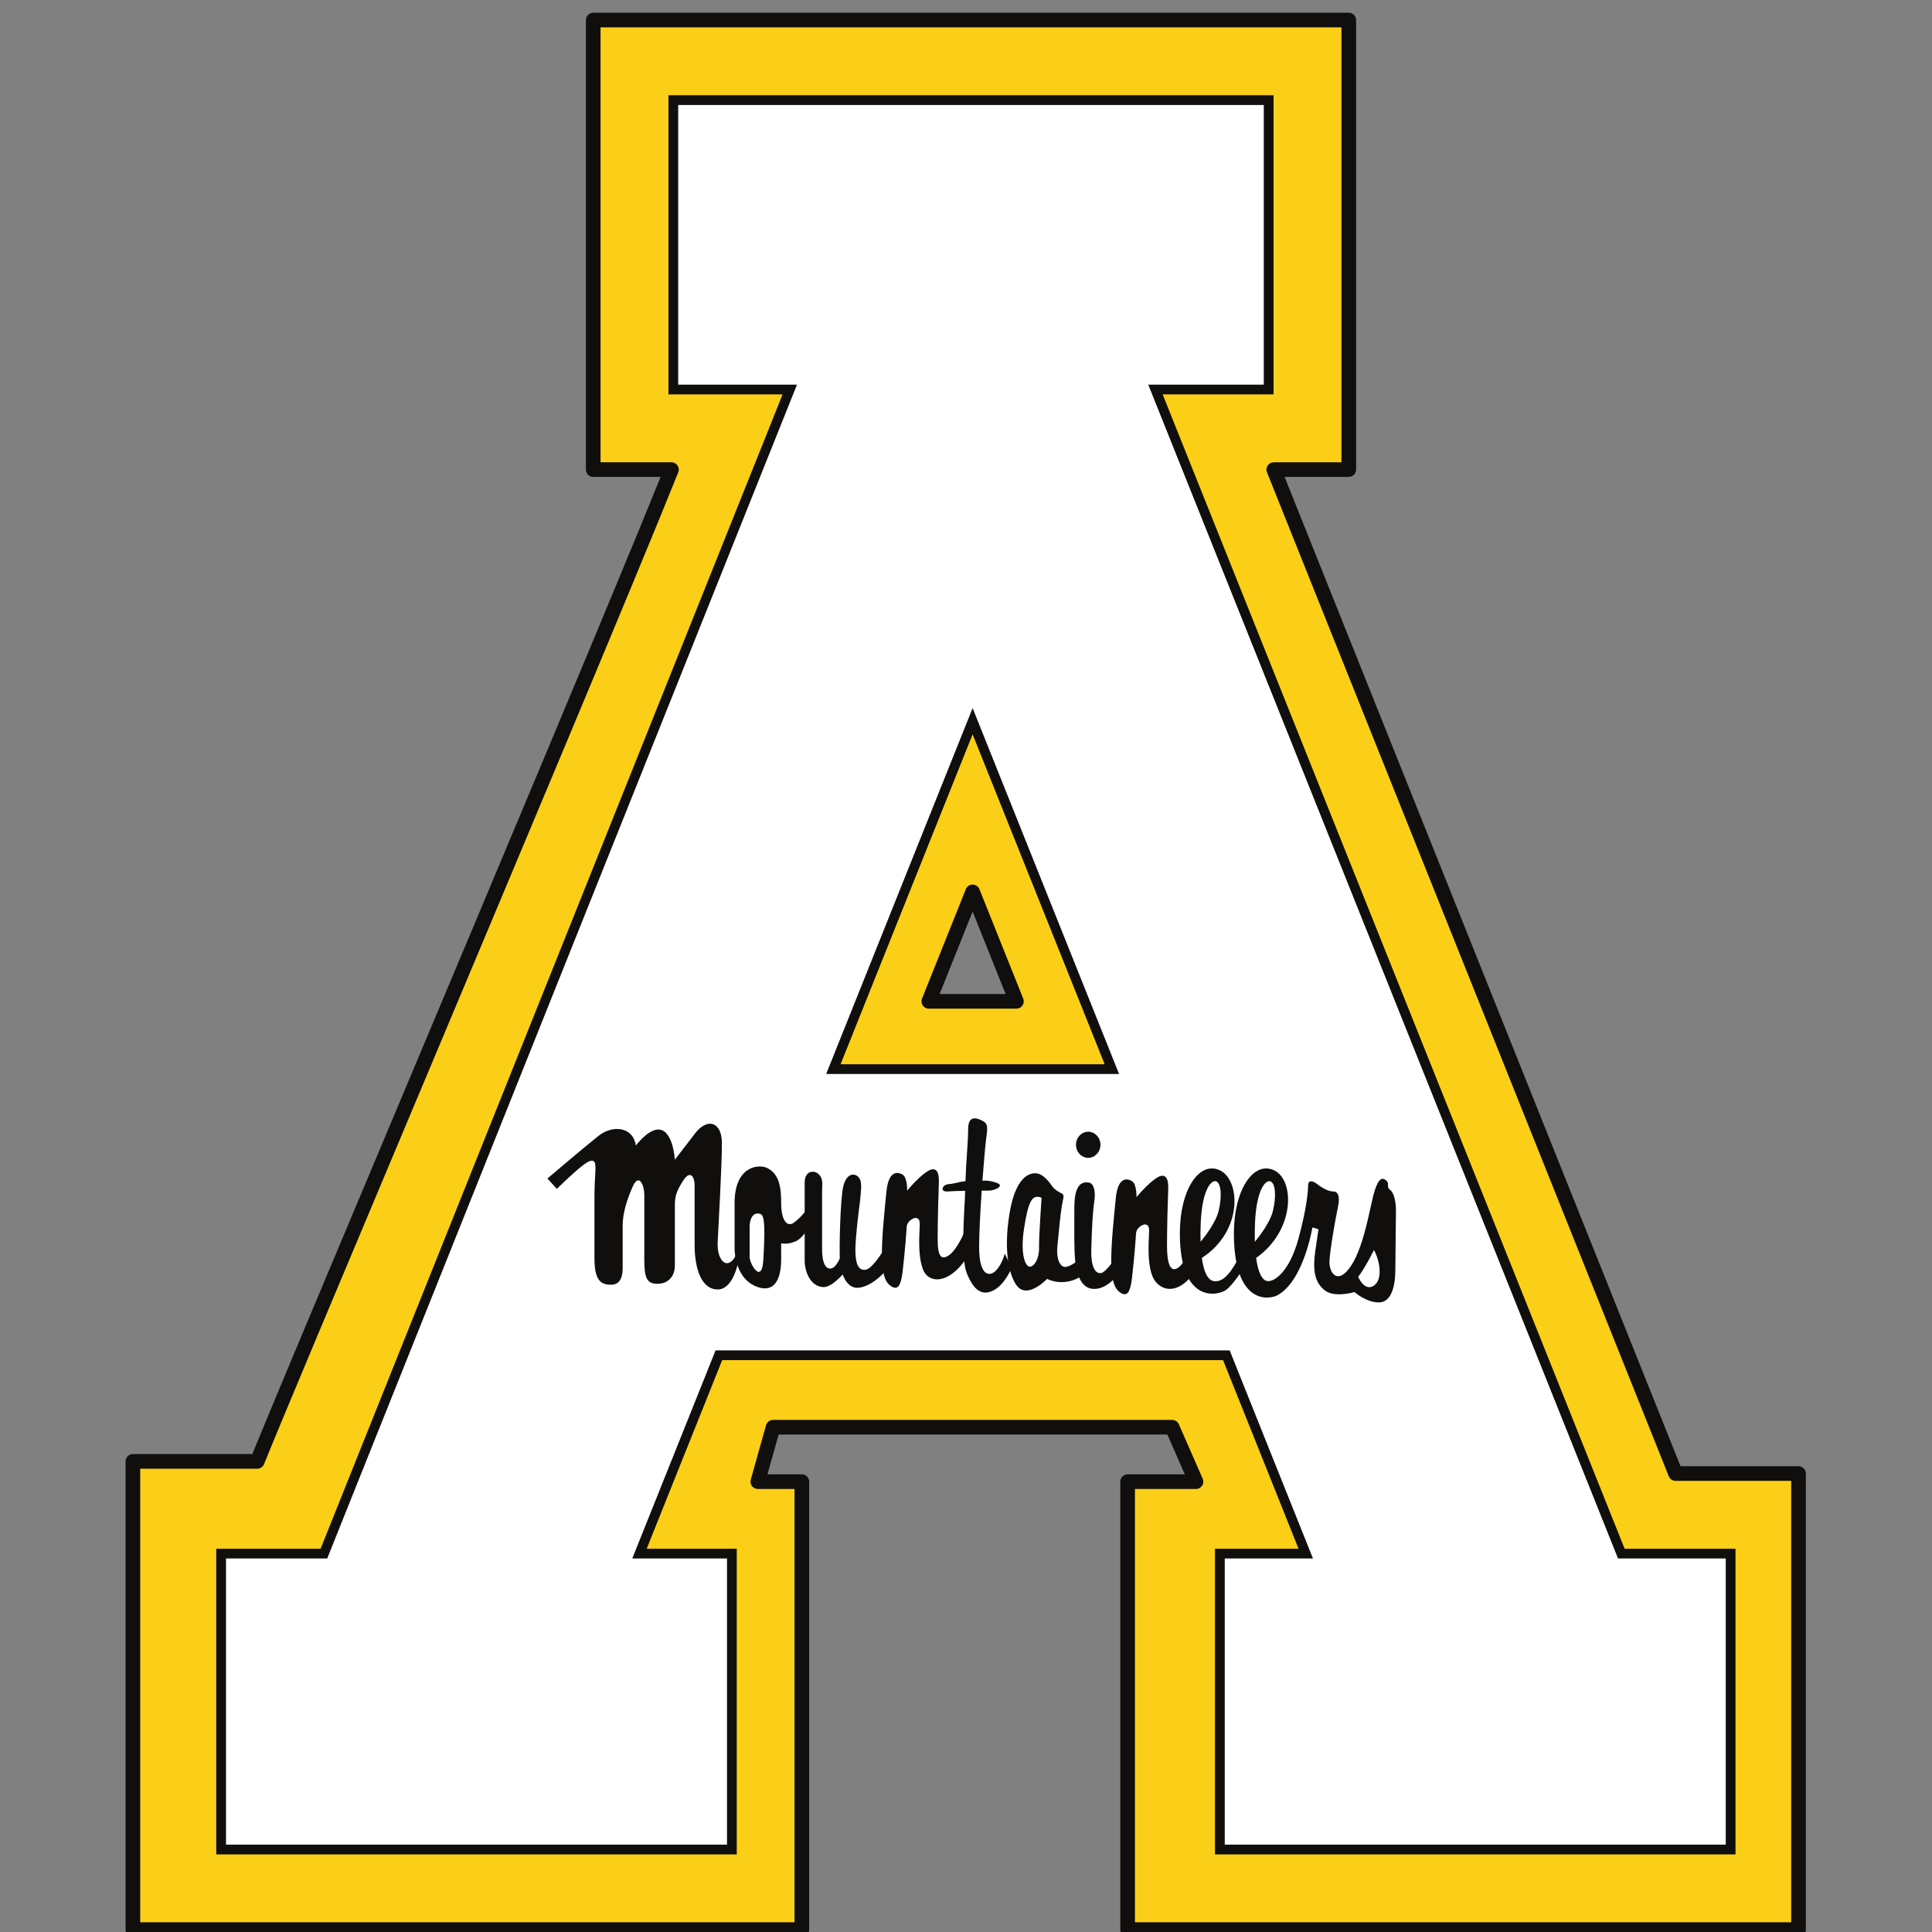 <?xml version="1.0" encoding="UTF-8"?>
<svg width="200px" height="200px" viewBox="0 0 200 200" version="1.1" xmlns="http://www.w3.org/2000/svg" xmlns:xlink="http://www.w3.org/1999/xlink">
    <rect x="0" y="0" width="200" height="200" fill="#808080" stroke="none"/>
    <!-- Generator: Sketch 54.1 (76490) - https://sketchapp.com -->
    <title>appalachian-st</title>
    <desc>Created with Sketch.</desc>
    <g id="appalachian-st" stroke="none" stroke-width="1" fill="none" fill-rule="evenodd">
        <g id="appalachian-st_BGD" transform="translate(-0, 0)">
            <g id="appalachian-st" transform="translate(13, 0)">
                <g id="g10" transform="translate(87, 100.507) scale(-1, 1) rotate(-180) translate(-87, -100.507) translate(0, 0.507)" fill-rule="nonzero">
                    <g id="g12">
                        <path d="M87.685,108.179 C89.941,102.539 90.261,101.742 92.221,96.847 C87.788,96.847 87.583,96.847 83.15,96.847 C85.11,101.742 85.429,102.539 87.685,108.179 L87.685,108.179 Z M118.332,198.431 L48.409,198.431 L48.409,151.896 C48.409,151.896 56.143,151.896 56.51,151.896 C49.403,134.138 17.072,57.823 13.631,49.225 C11.008,49.225 12.436,49.225 0.758,49.225 L0.758,0.758 L70.007,0.758 L70.007,47.127 L65.448,47.127 L67.031,52.762 L108.34,52.762 L110.809,47.127 L103.73,47.127 L103.73,0.758 L173.185,0.758 L173.185,47.966 C173.185,47.966 163.305,47.966 160.455,47.966 C157.014,56.564 125.969,134.138 118.862,151.896 C119.791,151.896 126.625,151.896 126.625,151.896 L126.625,198.431 L118.332,198.431 L118.332,198.431 Z" id="path14" fill="#FBCF17"></path>
                        <path d="M73.271,89.832 L87.685,125.849 L102.1,89.832 L73.271,89.832 Z M154.84,39.677 L106.613,160.184 L118.332,160.184 L118.332,190.142 L56.702,190.142 L56.702,160.184 L68.759,160.184 L20.531,39.677 L9.89,39.677 L9.89,9.046 L62.764,9.046 L62.764,39.677 L53.199,39.677 L61.417,60.211 L113.954,60.211 L122.172,39.677 L113.281,39.677 L113.281,9.046 L166.155,9.046 L166.155,39.677 L154.84,39.677 L154.84,39.677 Z" id="path16" fill="#FFFFFF"></path>
                        <path d="M118.332,197.674 C118.332,197.674 124.616,197.674 125.867,197.674 C125.867,196.232 125.867,154.094 125.867,152.653 C124.632,152.653 118.862,152.653 118.862,152.653 C118.61,152.653 118.376,152.528 118.234,152.32 C118.148,152.193 118.104,152.045 118.104,151.896 C118.104,151.8 118.122,151.705 118.159,151.613 L159.751,47.685 C159.867,47.397 160.144,47.209 160.455,47.209 C160.455,47.209 171.087,47.209 172.427,47.209 C172.427,45.766 172.427,2.958 172.427,1.515 C170.961,1.515 105.953,1.515 104.488,1.515 C104.488,2.957 104.488,44.928 104.488,46.369 C105.696,46.369 110.809,46.369 110.809,46.369 C111.064,46.369 111.303,46.499 111.443,46.713 C111.525,46.838 111.566,46.981 111.566,47.127 C111.566,47.23 111.545,47.333 111.503,47.43 L109.035,53.066 C108.913,53.34 108.641,53.519 108.34,53.519 L67.031,53.519 C66.692,53.519 66.393,53.293 66.301,52.967 L64.719,47.332 C64.654,47.103 64.701,46.858 64.844,46.669 C64.987,46.481 65.211,46.369 65.448,46.369 C65.448,46.369 68.196,46.369 69.249,46.369 C69.249,44.928 69.249,2.957 69.249,1.515 C67.783,1.515 2.982,1.515 1.515,1.515 C1.515,2.959 1.515,47.022 1.515,48.467 C2.858,48.467 13.631,48.467 13.631,48.467 C13.941,48.467 14.22,48.655 14.335,48.943 C15.743,52.463 22.073,67.521 29.403,84.956 C39.924,109.984 53.018,141.131 57.213,151.614 C57.25,151.705 57.267,151.8 57.267,151.896 C57.267,152.045 57.223,152.193 57.137,152.32 C56.996,152.528 56.761,152.653 56.51,152.653 C56.51,152.653 50.412,152.653 49.167,152.653 C49.167,154.094 49.167,196.232 49.167,197.674 C50.65,197.674 118.332,197.674 118.332,197.674 Z M118.332,199.189 L48.409,199.189 C47.991,199.189 47.652,198.849 47.652,198.431 L47.652,151.896 C47.652,151.477 47.991,151.138 48.409,151.138 C48.409,151.138 53.721,151.138 55.387,151.138 C50.82,139.815 38.214,109.826 28.006,85.543 C20.947,68.754 14.829,54.2 13.12,49.982 C12.177,49.982 0.758,49.982 0.758,49.982 C0.339,49.982 0,49.643 0,49.225 L0,0.758 C0,0.339 0.339,0 0.758,0 L70.007,0 C70.426,0 70.765,0.339 70.765,0.758 L70.765,47.127 C70.765,47.545 70.426,47.884 70.007,47.884 C70.007,47.884 67.667,47.884 66.448,47.884 C66.776,49.051 67.401,51.276 67.606,52.005 C68.709,52.005 106.891,52.005 107.845,52.005 C108.112,51.395 109.098,49.143 109.65,47.884 C108.028,47.884 103.73,47.884 103.73,47.884 C103.312,47.884 102.972,47.545 102.972,47.127 L102.972,0.758 C102.972,0.339 103.312,0 103.73,0 L173.185,0 C173.603,0 173.943,0.339 173.943,0.758 L173.943,47.966 C173.943,48.385 173.603,48.724 173.185,48.724 C173.185,48.724 161.912,48.724 160.968,48.724 C160.594,49.657 120.792,149.111 119.981,151.138 C121.621,151.138 126.625,151.138 126.625,151.138 C127.043,151.138 127.383,151.477 127.383,151.896 L127.383,198.431 C127.383,198.849 127.043,199.189 126.625,199.189 L118.332,199.189 L118.332,199.189 Z" id="path18" fill="#100F0D"></path>
                        <path d="M85.051,99.558 C85.051,99.558 86.809,103.95 87.685,106.14 C88.52,104.055 90.672,98.677 91.101,97.605 C89.623,97.605 85.748,97.605 84.27,97.605 C84.624,98.49 85.051,99.558 85.051,99.558 Z M86.982,108.46 L82.447,97.129 C82.354,96.896 82.382,96.632 82.523,96.423 C82.664,96.214 82.899,96.09 83.15,96.09 L92.221,96.09 C92.473,96.09 92.707,96.214 92.849,96.423 C92.99,96.632 93.019,96.896 92.925,97.129 L88.389,108.46 C88.274,108.747 87.995,108.936 87.685,108.936 C87.376,108.936 87.097,108.748 86.982,108.46 L86.982,108.46 Z" id="path20" fill="#100F0D"></path>
                        <path d="M117.827,189.637 C117.827,188.678 117.827,161.649 117.827,160.689 C116.901,160.689 105.867,160.689 105.867,160.689 L154.498,39.172 C154.498,39.172 164.727,39.172 165.65,39.172 C165.65,38.212 165.65,10.512 165.65,9.551 C164.668,9.551 114.769,9.551 113.786,9.551 C113.786,10.512 113.786,38.212 113.786,39.172 C114.686,39.172 122.918,39.172 122.918,39.172 L114.296,60.716 L61.075,60.716 L52.453,39.172 C52.453,39.172 61.352,39.172 62.259,39.172 C62.259,38.212 62.259,10.512 62.259,9.551 C61.277,9.551 11.377,9.551 10.395,9.551 C10.395,10.512 10.395,38.212 10.395,39.172 C11.312,39.172 20.873,39.172 20.873,39.172 L69.505,160.689 C69.505,160.689 58.134,160.689 57.207,160.689 C57.207,161.649 57.207,188.678 57.207,189.637 C58.193,189.637 116.841,189.637 117.827,189.637 Z M118.332,190.647 L56.197,190.647 L56.197,159.679 C56.197,159.679 66.699,159.679 68.013,159.679 C67.466,158.314 20.44,40.811 20.189,40.182 C19.548,40.182 9.385,40.182 9.385,40.182 L9.385,8.541 L63.269,8.541 L63.269,40.182 C63.269,40.182 55.214,40.182 53.945,40.182 C54.455,41.454 61.521,59.111 61.759,59.706 C62.43,59.706 112.942,59.706 113.612,59.706 C113.849,59.111 120.918,41.454 121.426,40.182 C120.173,40.182 112.776,40.182 112.776,40.182 L112.776,8.541 L166.66,8.541 L166.66,40.182 C166.66,40.182 155.826,40.182 155.182,40.182 C154.931,40.811 107.906,158.314 107.359,159.679 C108.668,159.679 118.837,159.679 118.837,159.679 L118.837,190.647 L118.332,190.647 L118.332,190.647 Z" id="path22" fill="#100F0D"></path>
                        <path d="M87.685,124.49 C88.546,122.34 100.838,91.626 101.354,90.337 C99.975,90.337 75.396,90.337 74.017,90.337 C74.533,91.626 86.825,122.34 87.685,124.49 Z M87.216,126.037 L72.525,89.327 L102.846,89.327 L87.685,127.209 L87.216,126.037 L87.216,126.037 Z" id="path24" fill="#100F0D"></path>
                        <path d="M44.642,77.438 L43.669,78.509 C43.669,78.509 47.563,81.819 48.976,82.937 C50.387,84.056 52.53,83.91 52.822,81.915 C52.822,81.915 53.948,83.445 55.013,83.57 C56.668,83.764 56.862,80.455 56.862,80.455 C56.862,80.455 58.017,81.951 58.956,83.18 C60.222,84.834 61.731,84.396 61.731,82.159 C61.731,79.919 61.39,73.838 61.293,71.891 C61.195,69.945 62.413,68.68 63.386,70.966 L63.435,69.945 C63.435,69.945 62.949,67.024 61.293,67.024 C59.637,67.024 58.907,69.117 58.907,71.647 C58.907,74.179 58.907,77.002 58.907,77.828 C58.907,78.655 58.47,79.434 57.739,78.314 C57.008,77.195 56.862,76.611 56.862,75.784 C56.862,74.956 56.862,70.626 56.862,69.507 C56.862,68.388 56.181,67.609 55.061,67.609 C53.941,67.609 53.699,68.241 53.699,70.139 C53.699,72.037 53.699,75.979 53.699,76.854 C53.699,77.73 53.162,79.19 52.48,77.633 C51.799,76.076 51.458,74.762 51.458,73.643 C51.458,72.523 51.458,70.043 51.458,69.312 C51.458,68.582 51.361,67.512 50.241,67.512 C49.122,67.512 48.538,68.046 48.538,70.285 C48.538,72.523 48.538,74.373 48.538,76.66 C48.538,78.946 48.829,80.115 48.44,80.309 C48.051,80.503 47.369,80.067 44.642,77.438" id="path26" fill="#100F0D"></path>
                        <path d="M66.015,70.042 C65.862,67.517 64.603,69.653 64.603,70.383 C64.603,71.112 64.603,72.085 64.603,73.449 C64.603,74.811 65.301,75.045 65.772,74.811 C66.161,74.617 66.21,73.253 66.015,70.042 L66.015,70.042 Z M69.18,73.935 C68.618,73.52 67.865,73.887 67.865,76.027 C67.865,77.584 67.67,78.947 66.453,79.579 C65.564,80.041 63.045,79.824 63.045,75.979 C63.045,72.134 63.045,72.085 63.045,71.258 C63.045,70.431 63.337,68.242 65.09,67.414 C66.843,66.586 67.865,67.608 67.865,70.139 C67.865,70.731 67.865,71.279 67.865,71.797 C68.449,71.696 68.903,71.825 69.326,71.988 C69.959,72.231 70.543,73.157 70.543,73.157 L70.689,75.54 C70.689,75.54 70.105,74.617 69.18,73.935 L69.18,73.935 Z" id="path28" fill="#100F0D"></path>
                        <path d="M71.759,78.946 C71.321,79.386 70.299,79.384 70.299,78.071 C70.299,76.757 70.299,71.015 70.299,69.993 C70.299,68.972 70.835,67.316 72.247,67.267 C73.297,67.231 74.876,69.312 74.876,69.312 L74.146,70.724 C74.146,70.724 73.706,69.505 73.22,69.264 C72.734,69.02 72.101,69.264 72.101,71.258 C72.101,73.253 72.101,76.221 72.101,77.098 C72.101,77.974 72.247,78.459 71.759,78.946" id="path30" fill="#100F0D"></path>
                        <path d="M75.749,78.762 C75.275,79.106 74.584,78.899 74.292,77.682 C73.999,76.465 73.854,71.356 73.951,69.945 C74.048,68.534 74.694,67.116 75.823,67.197 C77.424,67.312 78.867,69.166 78.867,69.166 L78.479,71.112 C78.479,71.112 77.348,69.193 76.628,69.069 C75.725,68.913 75.411,69.945 75.606,72.329 C75.801,74.714 76.044,76.075 76.093,76.806 C76.142,77.536 76.284,78.373 75.749,78.762" id="path32" fill="#100F0D"></path>
                        <path d="M80.403,78.935 C79.843,79.234 78.971,79.272 78.761,77.126 C78.585,75.327 78.256,72.329 78.298,70.393 C78.34,68.457 78.677,67.7 79.308,67.321 C79.94,66.943 80.274,67.415 80.445,68.921 C80.697,71.15 80.824,72.876 80.866,73.549 C80.908,74.223 82.255,75.021 82.213,73.759 C82.171,72.497 82.003,70.518 82.55,69.089 C83.097,67.659 85.118,67.49 86.97,70.141 L86.759,72.791 C86.759,72.791 86.044,71.15 85.286,70.603 C84.528,70.057 84.065,70.268 84.065,72.203 C84.065,74.138 84.15,77.041 84.192,78.093 C84.233,79.146 83.939,79.86 82.971,79.229 C82.002,78.598 80.908,77.252 80.908,77.252 C80.908,77.252 80.95,78.641 80.403,78.935" id="path34" fill="#100F0D"></path>
                        <path d="M104.145,78.262 C103.586,78.562 102.714,78.599 102.504,76.453 C102.328,74.655 101.999,71.657 102.041,69.721 C102.083,67.785 102.42,67.027 103.052,66.649 C103.683,66.27 104.017,66.743 104.188,68.249 C104.441,70.479 104.567,72.203 104.609,72.877 C104.651,73.55 105.998,74.349 105.956,73.086 C105.914,71.824 105.745,69.846 106.292,68.416 C106.84,66.986 108.796,66.168 110.648,68.818 L110.438,71.469 C110.438,71.469 109.721,69.827 108.964,69.281 C108.206,68.735 107.808,69.596 107.808,71.53 C107.808,73.465 107.892,76.368 107.934,77.421 C107.977,78.473 107.682,79.188 106.714,78.557 C105.745,77.926 104.651,76.58 104.651,76.58 C104.651,76.58 104.693,77.968 104.145,78.262" id="path36" fill="#100F0D"></path>
                        <path d="M91.011,70.73 C91.011,70.73 90.759,69.678 90.127,69.005 C89.496,68.331 88.359,68.29 88.359,71.403 C88.359,72.872 88.481,75.133 88.627,77.251 C88.89,77.252 89.125,77.252 89.285,77.252 C90.085,77.252 91.095,77.798 90.085,78.093 C89.432,78.284 89.266,78.298 88.701,78.285 C88.846,80.24 88.998,81.923 89.075,82.511 C89.243,83.816 89.329,84.195 88.612,84.531 C88.082,84.781 87.222,85.078 87.222,83.605 C87.222,82.252 87.011,80.361 86.943,78.235 C86.303,78.173 85.779,77.96 85.202,77.925 C84.528,77.883 84.233,77.082 85.16,77.167 C85.556,77.204 86.222,77.224 86.916,77.236 C86.831,74.758 86.421,70.333 87.096,68.668 C87.812,66.901 88.697,66.312 89.875,66.943 C91.053,67.574 91.727,69.257 91.727,69.257 L91.011,70.73" id="path38" fill="#100F0D"></path>
                        <path d="M94.563,71.365 C94.592,70.33 94.162,69.497 93.673,69.382 C93.183,69.266 92.581,70.56 93.011,73.348 C93.442,76.136 93.846,76.94 94.823,76.51 C94.823,76.51 94.535,72.399 94.563,71.365 L94.563,71.365 Z M98.589,70.014 C98.589,70.014 97.842,69.41 97.324,69.353 C96.806,69.296 96.319,70.041 96.462,71.508 C96.605,72.974 96.777,74.843 96.922,75.676 C97.065,76.51 97.238,76.825 96.893,76.969 C96.893,76.969 96.202,77.286 95.916,77.717 C95.628,78.148 95.11,78.779 94.563,78.981 C94.017,79.182 92.235,79.24 91.516,74.957 C90.797,70.676 91.597,68.143 92.349,67.312 C93.471,66.076 95.397,68.117 95.397,68.117 C95.397,68.117 97.151,67.14 99.136,68.519 L98.589,70.014 L98.589,70.014 Z" id="path40" fill="#100F0D"></path>
                        <path d="M99.711,78.09 C98.819,78.23 98.216,77.658 98.216,75.445 C98.216,73.233 98.157,70.503 98.387,69.353 C98.619,68.203 99.077,67.166 100.142,67.082 C101.58,66.968 102.73,68.577 102.73,68.577 L102.155,69.841 C102.155,69.841 101.666,69.151 101.236,68.835 C100.804,68.519 99.911,68.664 99.969,71.135 C100.028,73.607 100.142,75.244 100.286,76.193 C100.43,77.142 100.257,78.005 99.711,78.09" id="path42" fill="#100F0D"></path>
                        <path d="M100.919,82 C100.919,81.253 100.352,80.648 99.654,80.648 C98.954,80.648 98.387,81.253 98.387,82 C98.387,82.745 98.954,83.35 99.654,83.35 C100.352,83.35 100.919,82.745 100.919,82" id="path44" fill="#100F0D"></path>
                        <path d="M111.3,73.96 C111.463,77.567 112.503,78.477 112.958,78.184 C113.415,77.891 113.511,76.657 113.153,75.162 C112.857,73.926 111.683,72.438 111.282,71.955 C111.265,72.581 111.268,73.246 111.3,73.96 L111.3,73.96 Z M115.397,70.581 C114.616,69.151 113.803,67.721 112.666,67.884 C112.005,67.978 111.606,68.889 111.413,70.284 C115.722,73.086 115.4,78.361 113.283,79.355 C111.138,80.363 109.138,77.34 109.138,72.855 C109.138,65.381 113.186,66.389 113.966,67.006 C114.746,67.623 115.819,69.345 115.819,69.345 L115.397,70.581 L115.397,70.581 Z" id="path46" fill="#100F0D"></path>
                        <path d="M129.173,67.385 C128.225,66.816 127.594,68.331 127.594,68.331 C128.225,69.089 129.236,71.108 129.236,71.108 C129.93,69.783 130.12,67.953 129.173,67.385 Z M116.92,73.96 C117.082,77.567 118.123,78.477 118.578,78.184 C119.035,77.891 119.131,76.657 118.773,75.162 C118.477,73.926 117.303,72.438 116.902,71.955 C116.885,72.581 116.888,73.246 116.92,73.96 L116.92,73.96 Z M130.878,77.357 C130.498,77.609 130.878,77.988 130.498,78.303 C130.12,78.619 129.741,78.619 129.299,77.23 C128.857,75.842 128.288,71.676 126.899,69.531 C125.51,67.385 124.563,68.71 124.626,69.972 C124.689,71.235 125.257,74.39 125.51,75.59 C125.762,76.789 125.447,77.167 125.005,77.167 C124.563,77.167 123.931,77.483 123.363,77.925 C122.795,78.366 122.416,78.303 122.416,77.798 C122.416,77.293 122.29,75.463 121.406,72.244 C120.521,69.026 119.069,67.884 118.286,67.884 C117.618,67.884 117.226,68.889 117.033,70.284 C121.111,73.17 121.02,78.361 118.903,79.355 C116.758,80.363 114.732,77.34 114.732,72.855 C114.732,65.381 118.392,65.946 119.27,66.438 C121.974,67.953 122.858,73.443 122.858,73.443 L123.489,73.254 C123.489,73.254 123.489,73.254 123.173,71.108 C122.858,68.962 123.11,67.763 124.121,66.943 C125.131,66.122 127.215,66.753 127.215,66.753 C127.215,66.753 128.415,65.681 129.741,65.681 C131.067,65.681 131.446,67.448 131.446,69.089 C131.446,70.73 131.509,74.201 131.509,75.211 C131.509,76.221 131.256,77.104 130.878,77.357 L130.878,77.357 Z" id="path48" fill="#100F0D"></path>
                    </g>
                </g>
            </g>
        </g>
    </g>
</svg>